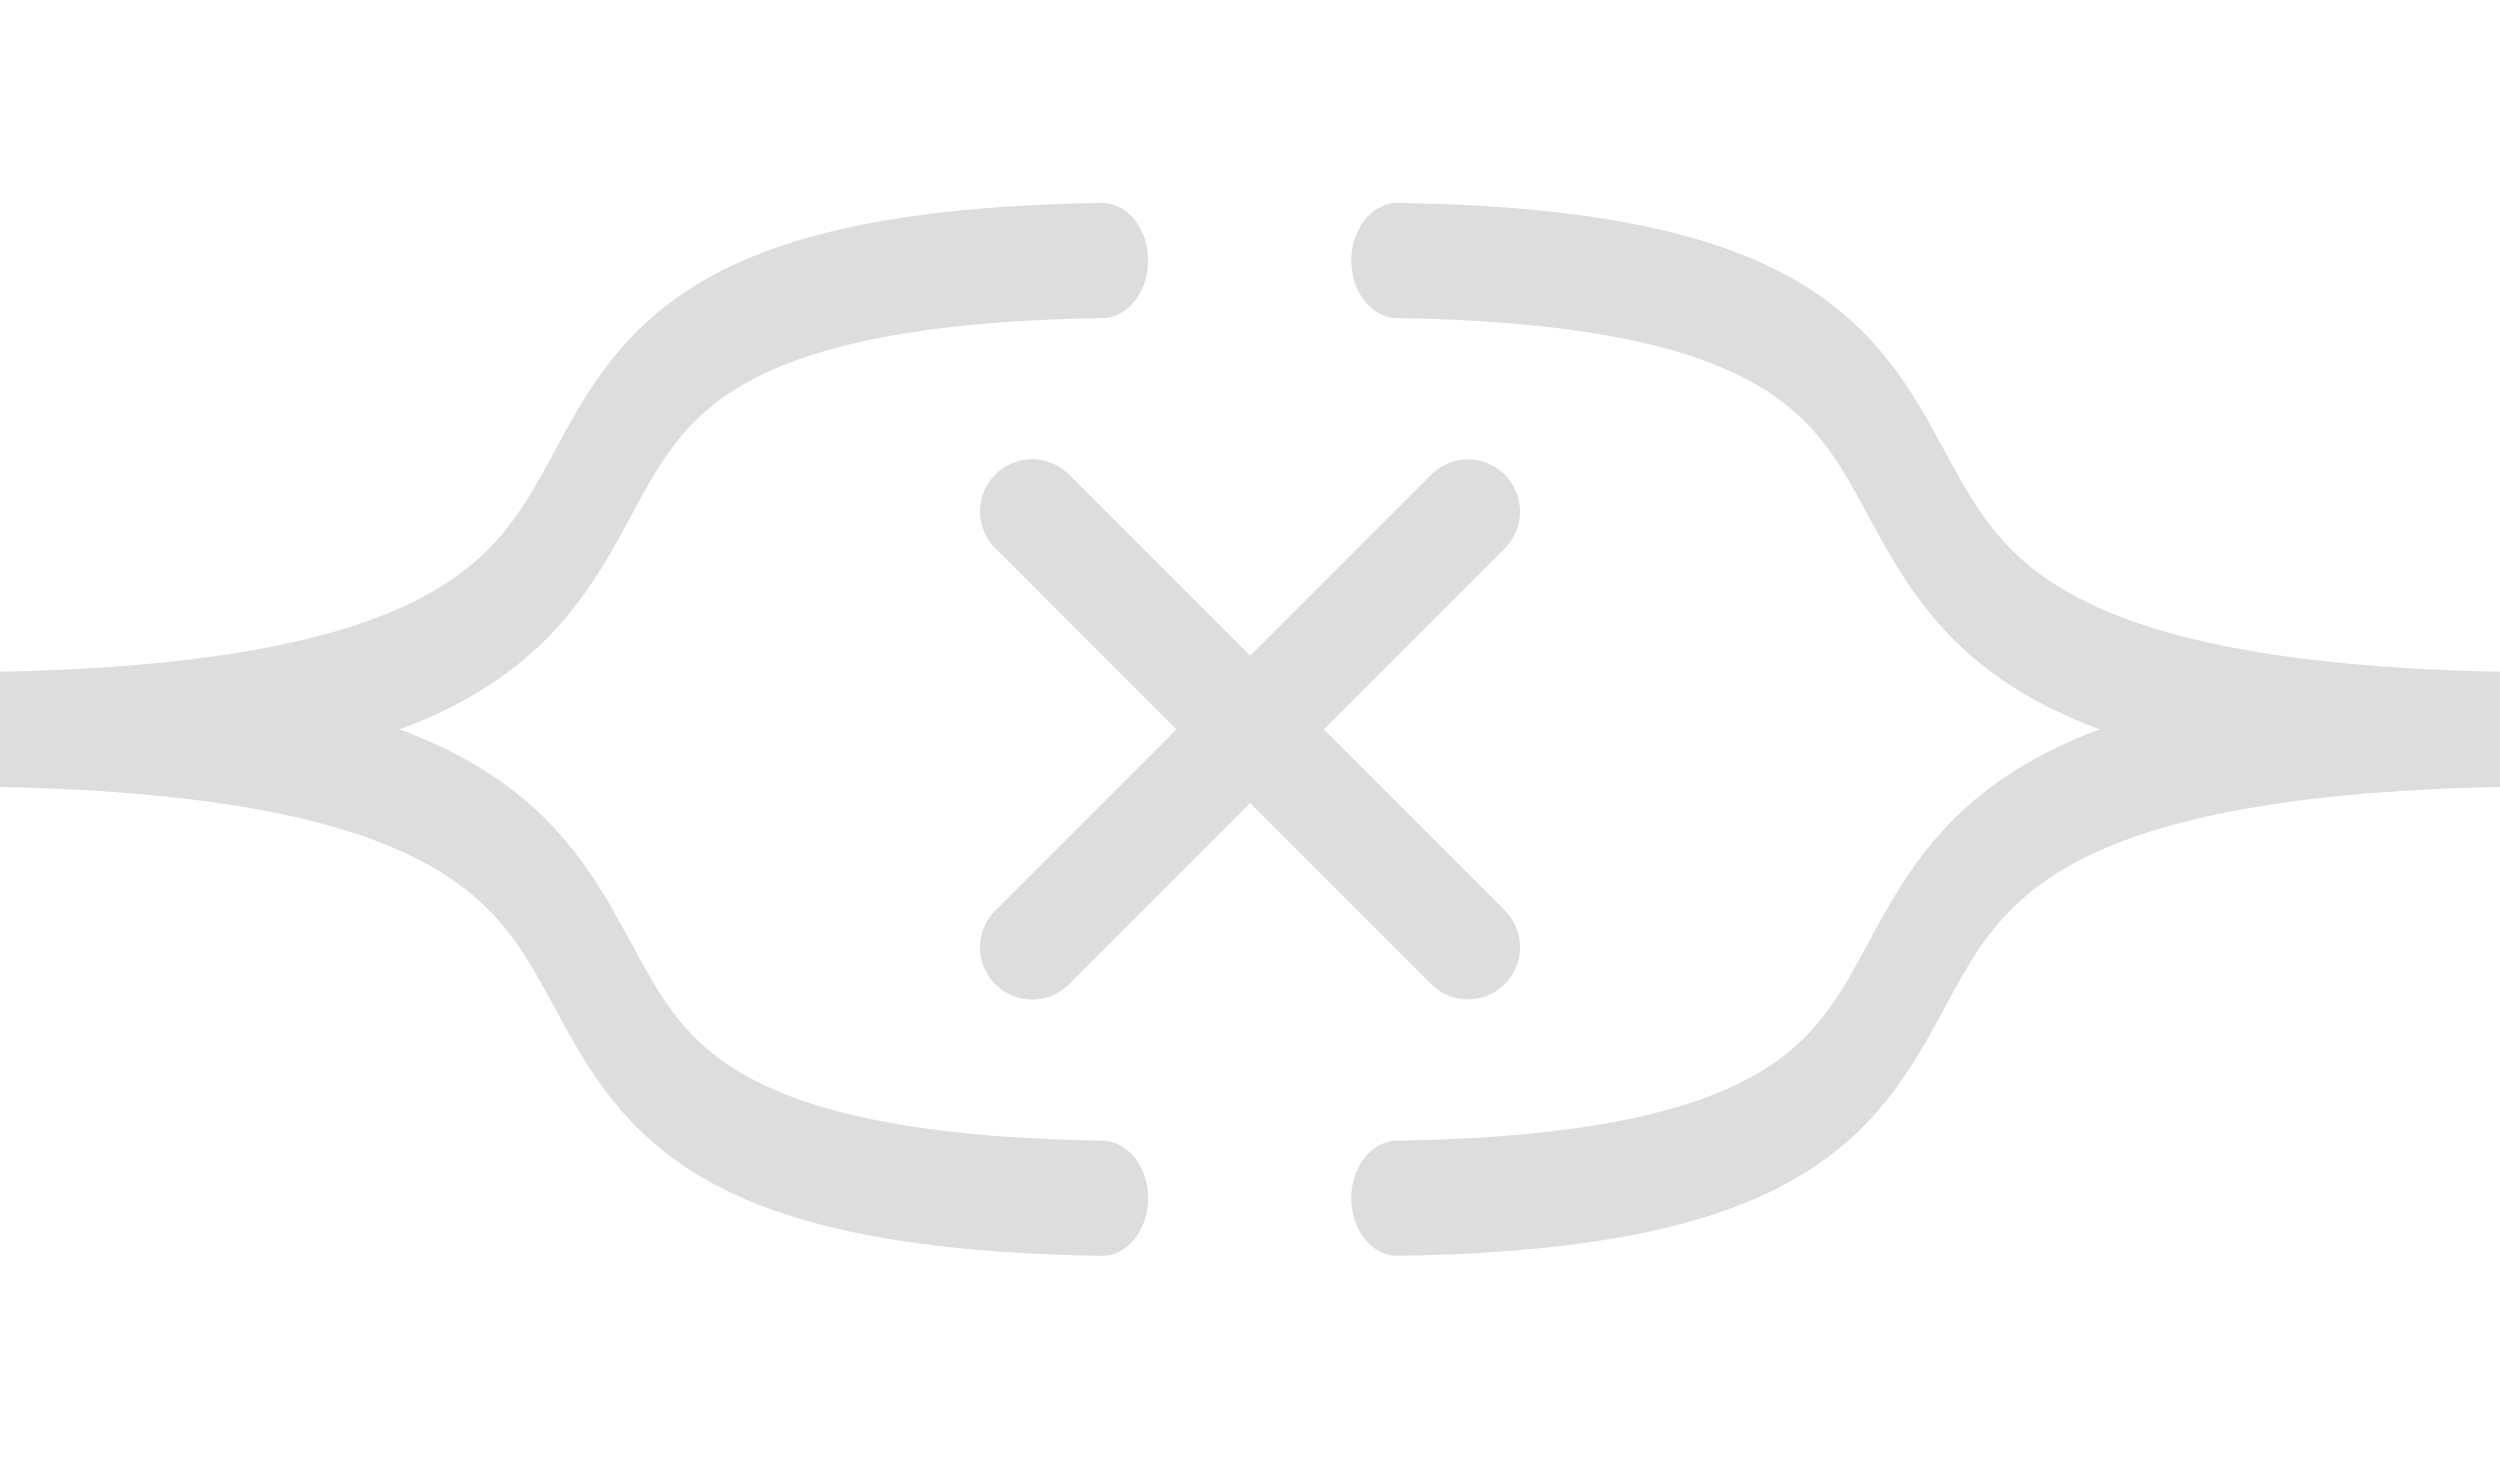 <?xml version="1.0" encoding="UTF-8" standalone="no"?>
<!DOCTYPE svg PUBLIC "-//W3C//DTD SVG 1.1//EN" "http://www.w3.org/Graphics/SVG/1.1/DTD/svg11.dtd">
<svg width="100%" height="100%" viewBox="0 0 48 28" version="1.1"
    xmlns="http://www.w3.org/2000/svg"
    xmlns:xlink="http://www.w3.org/1999/xlink" xml:space="preserve" style="fill-rule:evenodd;clip-rule:evenodd;stroke-linecap:round;stroke-linejoin:round;stroke-miterlimit:1.5;">
    <g transform="matrix(1,0,0,1,-161,0)">
        <g id="not" transform="matrix(1,0,0,1.167,161,0)">
            <rect x="0" y="0" width="48" height="24" style="fill:none;"/>
            <clipPath id="_clip1">
                <rect x="0" y="0" width="48" height="24"/>
            </clipPath>
            <g clip-path="url(#_clip1)">
                <g id="cardinality-mandatory-many" transform="matrix(3.2,0,0,1.371,0,1.714)">
                    <rect x="0" y="0" width="15" height="15" style="fill:none;"/>
                </g>
                <g transform="matrix(1.032,0,0,1.102,-0.516,-1.224)">
                    <path d="M0.5,12C17.333,11.728 5.999,5.185 21,5" style="fill:none;stroke:rgb(221,221,221);stroke-width:1.72px;"/>
                    <g transform="matrix(-1,0,0,1,47.5,0)">
                        <path d="M0.5,12C17.333,11.728 5.999,5.185 21,5" style="fill:none;stroke:rgb(221,221,221);stroke-width:1.72px;"/>
                    </g>
                </g>
                <g transform="matrix(1.032,-2.99914e-17,3.61186e-17,-1.102,-0.516,25.224)">
                    <path d="M0.5,12C17.333,11.728 5.999,5.185 21,5" style="fill:none;stroke:rgb(221,221,221);stroke-width:1.72px;"/>
                    <g transform="matrix(-1,0,0,1,47.5,0)">
                        <path d="M0.5,12C17.333,11.728 5.999,5.185 21,5" style="fill:none;stroke:rgb(221,221,221);stroke-width:1.72px;"/>
                    </g>
                </g>
                <g transform="matrix(1,0,0,0.857,-160.184,2.414)">
                    <path d="M180,7L188.368,15.368" style="fill:none;stroke:rgb(221,221,221);stroke-width:2px;"/>
                </g>
                <g transform="matrix(1,0,0,-0.857,-160.184,21.586)">
                    <path d="M180,7L188.368,15.368" style="fill:none;stroke:rgb(221,221,221);stroke-width:2px;"/>
                </g>
            </g>
        </g>
    </g>
</svg>
